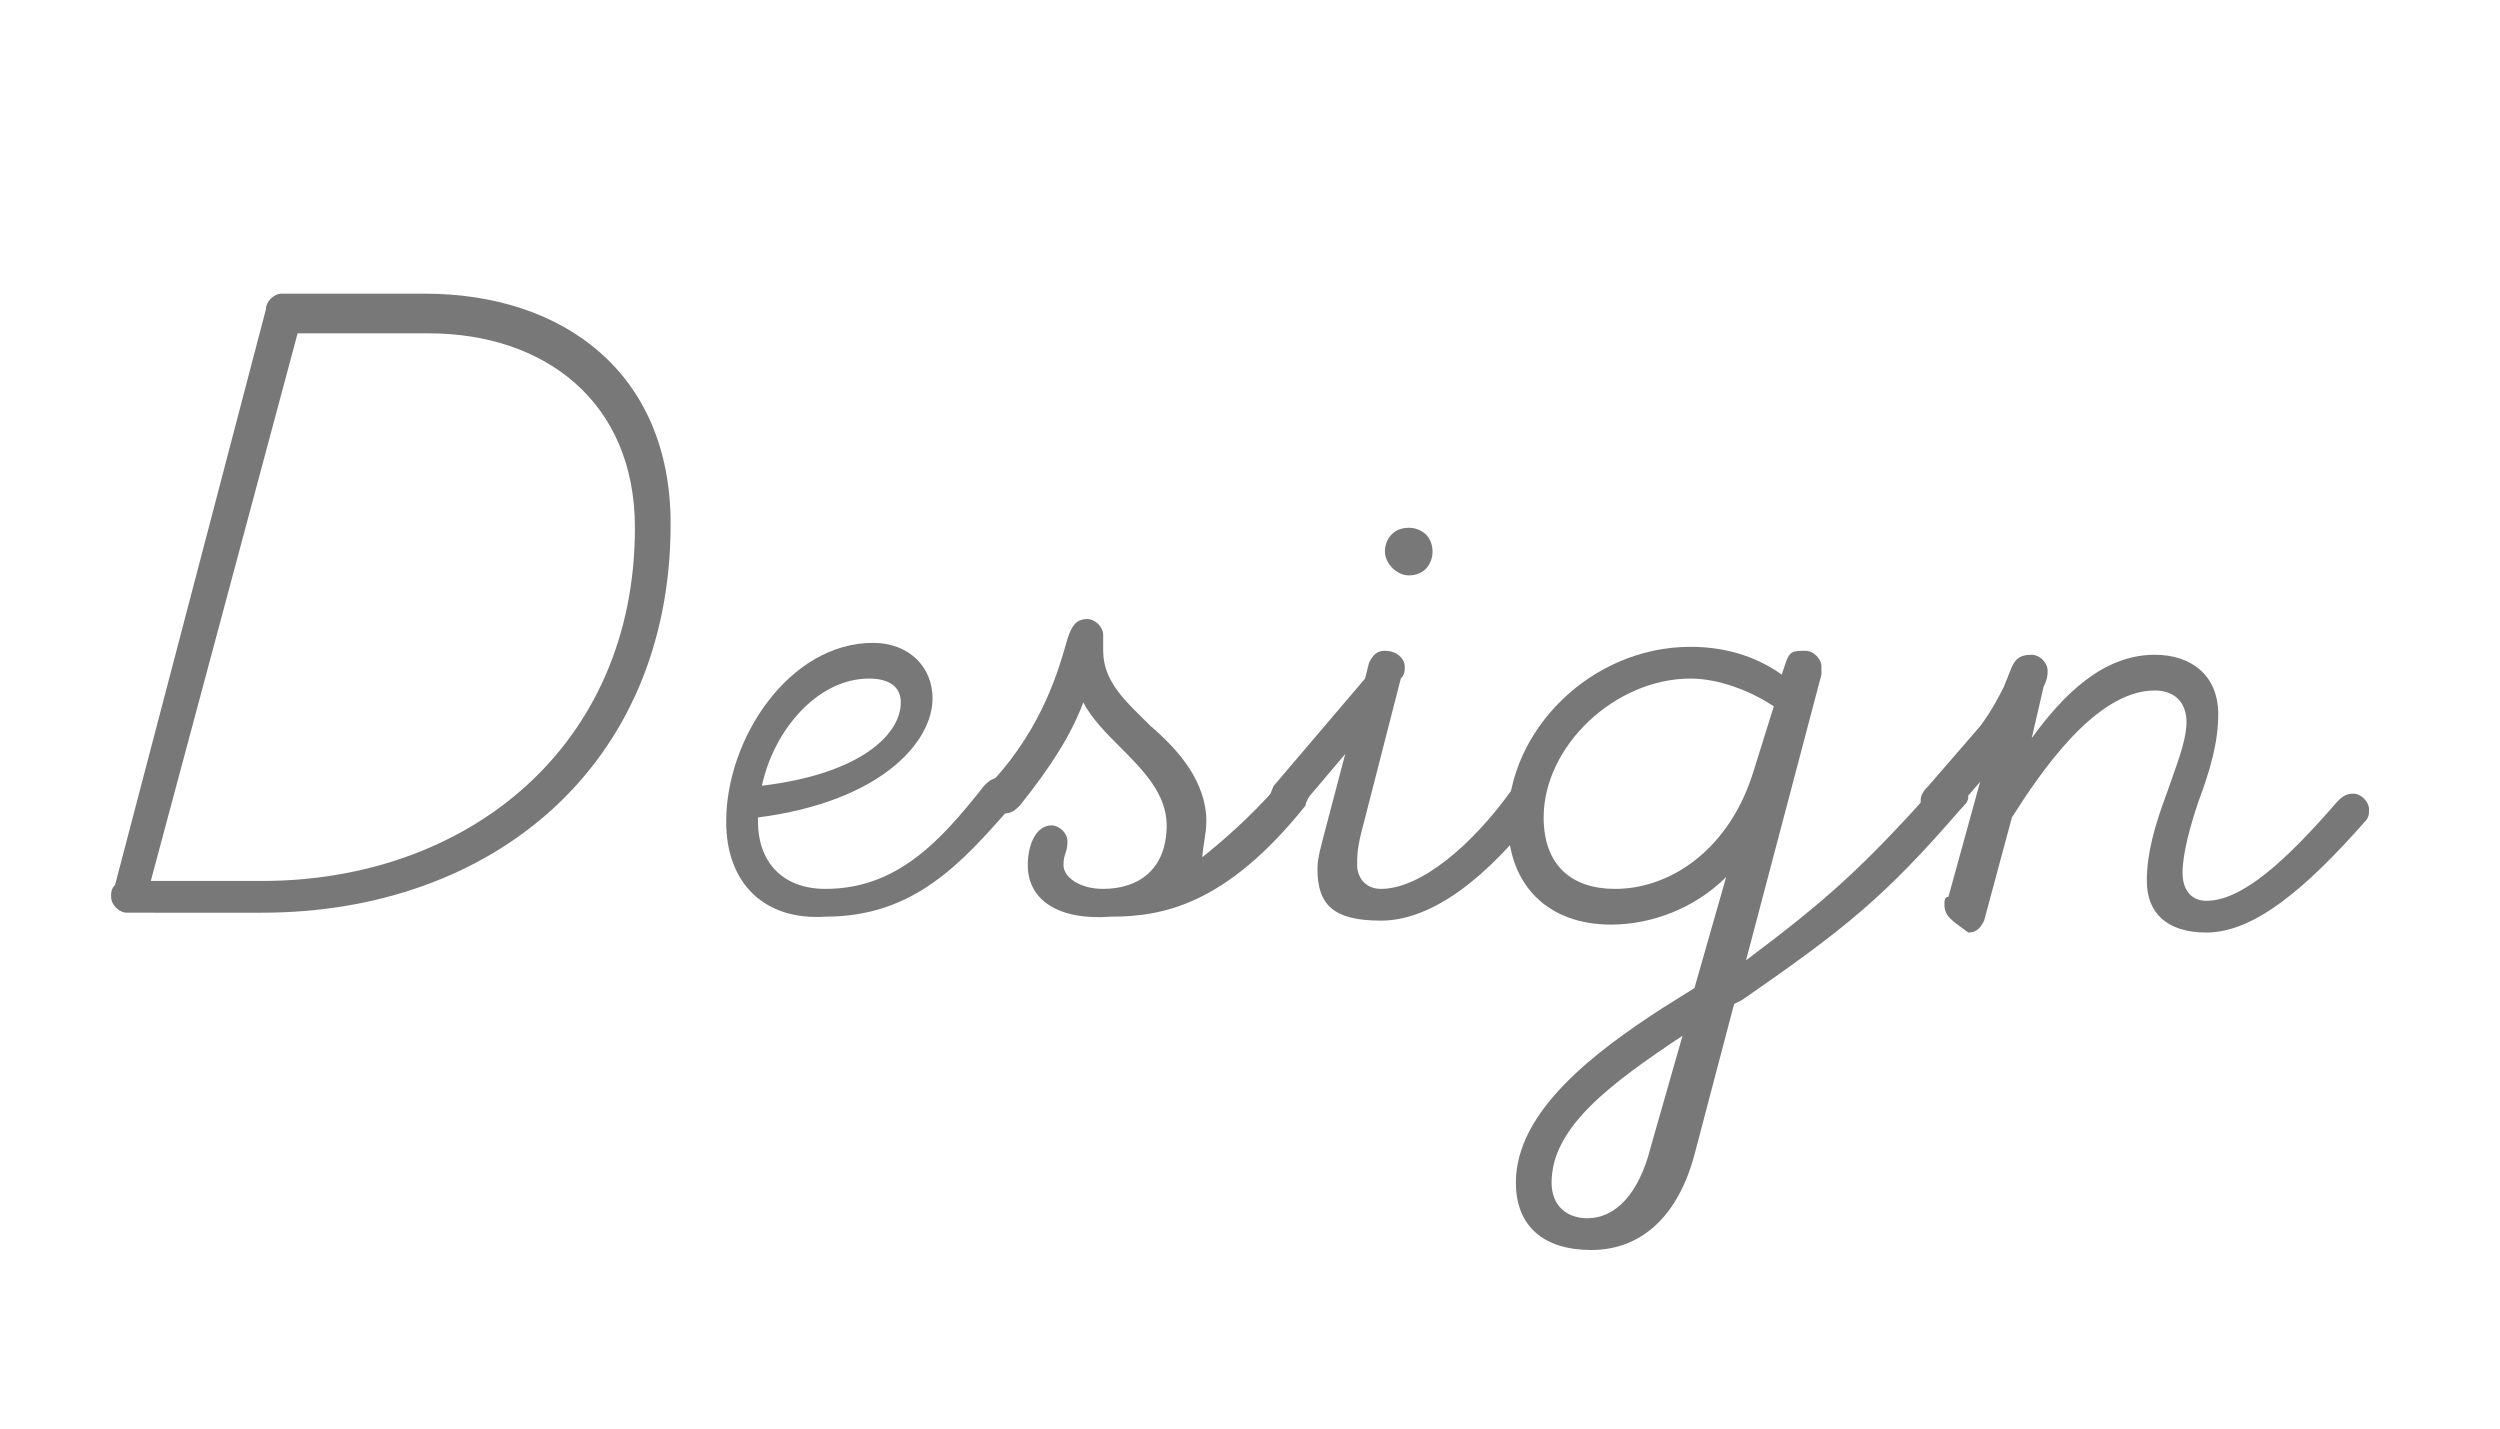 <?xml version="1.0" encoding="utf-8"?>
<!-- Generator: Adobe Illustrator 25.0.1, SVG Export Plug-In . SVG Version: 6.00 Build 0)  -->
<svg version="1.1" id="レイヤー_1" xmlns="http://www.w3.org/2000/svg" xmlns:xlink="http://www.w3.org/1999/xlink" x="0px"
	 y="0px" viewBox="0 0 63 36" style="enable-background:new 0 0 63 36;" xml:space="preserve">
<style type="text/css">
	.st0{enable-background:new    ;}
	.st1{fill:#787878;}
</style>
<g class="st0">
	<path class="st1" d="M2.8,22.6c0-0.1,0-0.2,0.1-0.3L6.7,7.8c0-0.2,0.2-0.4,0.4-0.4h3.6c3.5,0,6.2,2,6.2,5.8c0,6.1-4.5,9.8-10.3,9.8
		H3.2C3,23,2.8,22.8,2.8,22.6z M6.6,22.2c5.2,0,9.4-3.4,9.4-8.9c0-3.2-2.3-4.9-5.2-4.9H7.5L3.8,22.2H6.6z"/>
	<path class="st1" d="M18.3,20.7c0-2.1,1.6-4.5,3.7-4.5c0.9,0,1.5,0.6,1.5,1.4c0,1.1-1.3,2.6-4.4,3v0.1c0,1,0.6,1.7,1.7,1.7
		c1.8,0,2.9-1.2,4-2.6c0.1-0.1,0.2-0.2,0.4-0.2c0.2,0,0.4,0.2,0.4,0.4c0,0.1,0,0.2-0.1,0.3c-1.3,1.5-2.5,2.8-4.7,2.8
		C19.3,23.2,18.3,22.3,18.3,20.7z M22.7,17.7c0-0.4-0.3-0.6-0.8-0.6c-1.3,0-2.4,1.3-2.7,2.7C21.7,19.5,22.7,18.5,22.7,17.7z"/>
	<path class="st1" d="M25.9,21.8c0-0.5,0.2-1,0.6-1c0.2,0,0.4,0.2,0.4,0.4c0,0.3-0.1,0.3-0.1,0.6c0,0.3,0.4,0.6,1,0.6
		c0.9,0,1.6-0.5,1.6-1.6c0-0.8-0.6-1.4-1.2-2c-0.3-0.3-0.7-0.7-0.9-1.1c-0.3,0.8-0.8,1.6-1.6,2.6c-0.1,0.1-0.2,0.2-0.4,0.2
		c-0.2,0-0.4-0.2-0.4-0.4c0-0.1,0-0.2,0.1-0.4c1.3-1.4,1.7-2.9,1.9-3.6c0.1-0.3,0.2-0.5,0.5-0.5c0.2,0,0.4,0.2,0.4,0.4
		c0,0.1,0,0.3,0,0.4c0,0.8,0.6,1.3,1.2,1.9c0.7,0.6,1.4,1.4,1.4,2.4c0,0.3-0.1,0.7-0.1,0.9c0.5-0.4,1.2-1,1.9-1.8
		c0.1-0.1,0.2-0.2,0.4-0.2c0.2,0,0.4,0.2,0.4,0.4c0,0.1-0.1,0.2-0.1,0.3c-2,2.5-3.6,2.8-4.9,2.8C26.7,23.2,25.9,22.7,25.9,21.8z"/>
	<path class="st1" d="M33.2,21.9c0-0.3,0.1-0.6,0.2-1l0.5-1.9l-1.1,1.3c-0.1,0.1-0.2,0.2-0.4,0.2c-0.2,0-0.4-0.2-0.4-0.4
		c0-0.1,0.1-0.3,0.1-0.3l2.3-2.7l0.1-0.4c0.1-0.2,0.2-0.3,0.4-0.3c0.3,0,0.5,0.2,0.5,0.4c0,0.1,0,0.2-0.1,0.3L34.3,21
		c-0.1,0.4-0.1,0.6-0.1,0.8c0,0.3,0.2,0.6,0.6,0.6c1,0,2.3-1.1,3.3-2.5c0.1-0.1,0.2-0.2,0.4-0.2c0.2,0,0.4,0.2,0.4,0.4
		c0,0.1-0.1,0.2-0.1,0.3c-1.3,1.7-2.7,2.8-4,2.8C33.6,23.2,33.2,22.8,33.2,21.9z M34.9,13.9c0-0.3,0.2-0.6,0.6-0.6
		c0.3,0,0.6,0.2,0.6,0.6c0,0.3-0.2,0.6-0.6,0.6C35.2,14.5,34.9,14.2,34.9,13.9z"/>
	<path class="st1" d="M38.2,29.8c0-1.8,2-3.3,3.7-4.4l0.8-0.5l0.8-2.8c-0.8,0.8-1.9,1.2-2.9,1.2c-1.6,0-2.6-1-2.6-2.6
		c0-2.3,2.1-4.4,4.6-4.4c0.8,0,1.6,0.2,2.3,0.7l0.1-0.3c0.1-0.3,0.2-0.3,0.5-0.3c0.2,0,0.4,0.2,0.4,0.4c0,0.1,0,0.1,0,0.2l-1.9,7.2
		c2-1.5,2.9-2.3,4.7-4.3c0.1-0.1,0.2-0.2,0.4-0.2c0.2,0,0.5,0.2,0.5,0.4c0,0.1-0.1,0.2-0.2,0.3c-1.9,2.2-2.9,3-5.5,4.8l-0.2,0.1
		l-1,3.8c-0.4,1.5-1.3,2.4-2.6,2.4C38.9,31.5,38.2,30.9,38.2,29.8z M44.2,19.4l0.5-1.6c-0.6-0.4-1.4-0.7-2.1-0.7
		c-1.9,0-3.7,1.7-3.7,3.5c0,1.2,0.7,1.8,1.8,1.8C42.1,22.4,43.6,21.4,44.2,19.4z M41.6,28.9l0.8-2.8c-1.8,1.2-3.3,2.3-3.3,3.7
		c0,0.6,0.4,0.9,0.9,0.9C40.7,30.7,41.3,30.1,41.6,28.9z"/>
	<path class="st1" d="M49,22.8c0-0.1,0-0.2,0.1-0.2l0.8-2.9l-0.6,0.7c-0.1,0.1-0.2,0.2-0.4,0.2c-0.2,0-0.5-0.2-0.5-0.4
		c0-0.1,0-0.2,0.2-0.4l1.3-1.5c0.3-0.4,0.5-0.8,0.6-1l0.2-0.5c0.1-0.2,0.2-0.3,0.5-0.3c0.2,0,0.4,0.2,0.4,0.4c0,0.1,0,0.2-0.1,0.4
		l-0.3,1.3c0.8-1.1,1.8-2.1,3.1-2.1c0.9,0,1.6,0.5,1.6,1.5c0,0.7-0.2,1.4-0.5,2.2c-0.2,0.6-0.4,1.3-0.4,1.8c0,0.4,0.2,0.7,0.6,0.7
		c0.9,0,2-1,3.3-2.5c0.1-0.1,0.2-0.2,0.4-0.2c0.2,0,0.4,0.2,0.4,0.4c0,0.1,0,0.2-0.1,0.3c-1.5,1.7-2.8,2.8-4,2.8
		c-1,0-1.5-0.5-1.5-1.3c0-0.7,0.2-1.4,0.5-2.2c0.2-0.6,0.5-1.3,0.5-1.8c0-0.5-0.3-0.8-0.8-0.8c-1.5,0-2.9,2.1-3.6,3.2l-0.7,2.6
		c-0.1,0.2-0.2,0.3-0.4,0.3C49.2,23.2,49,23.1,49,22.8z"/>
</g>
</svg>
